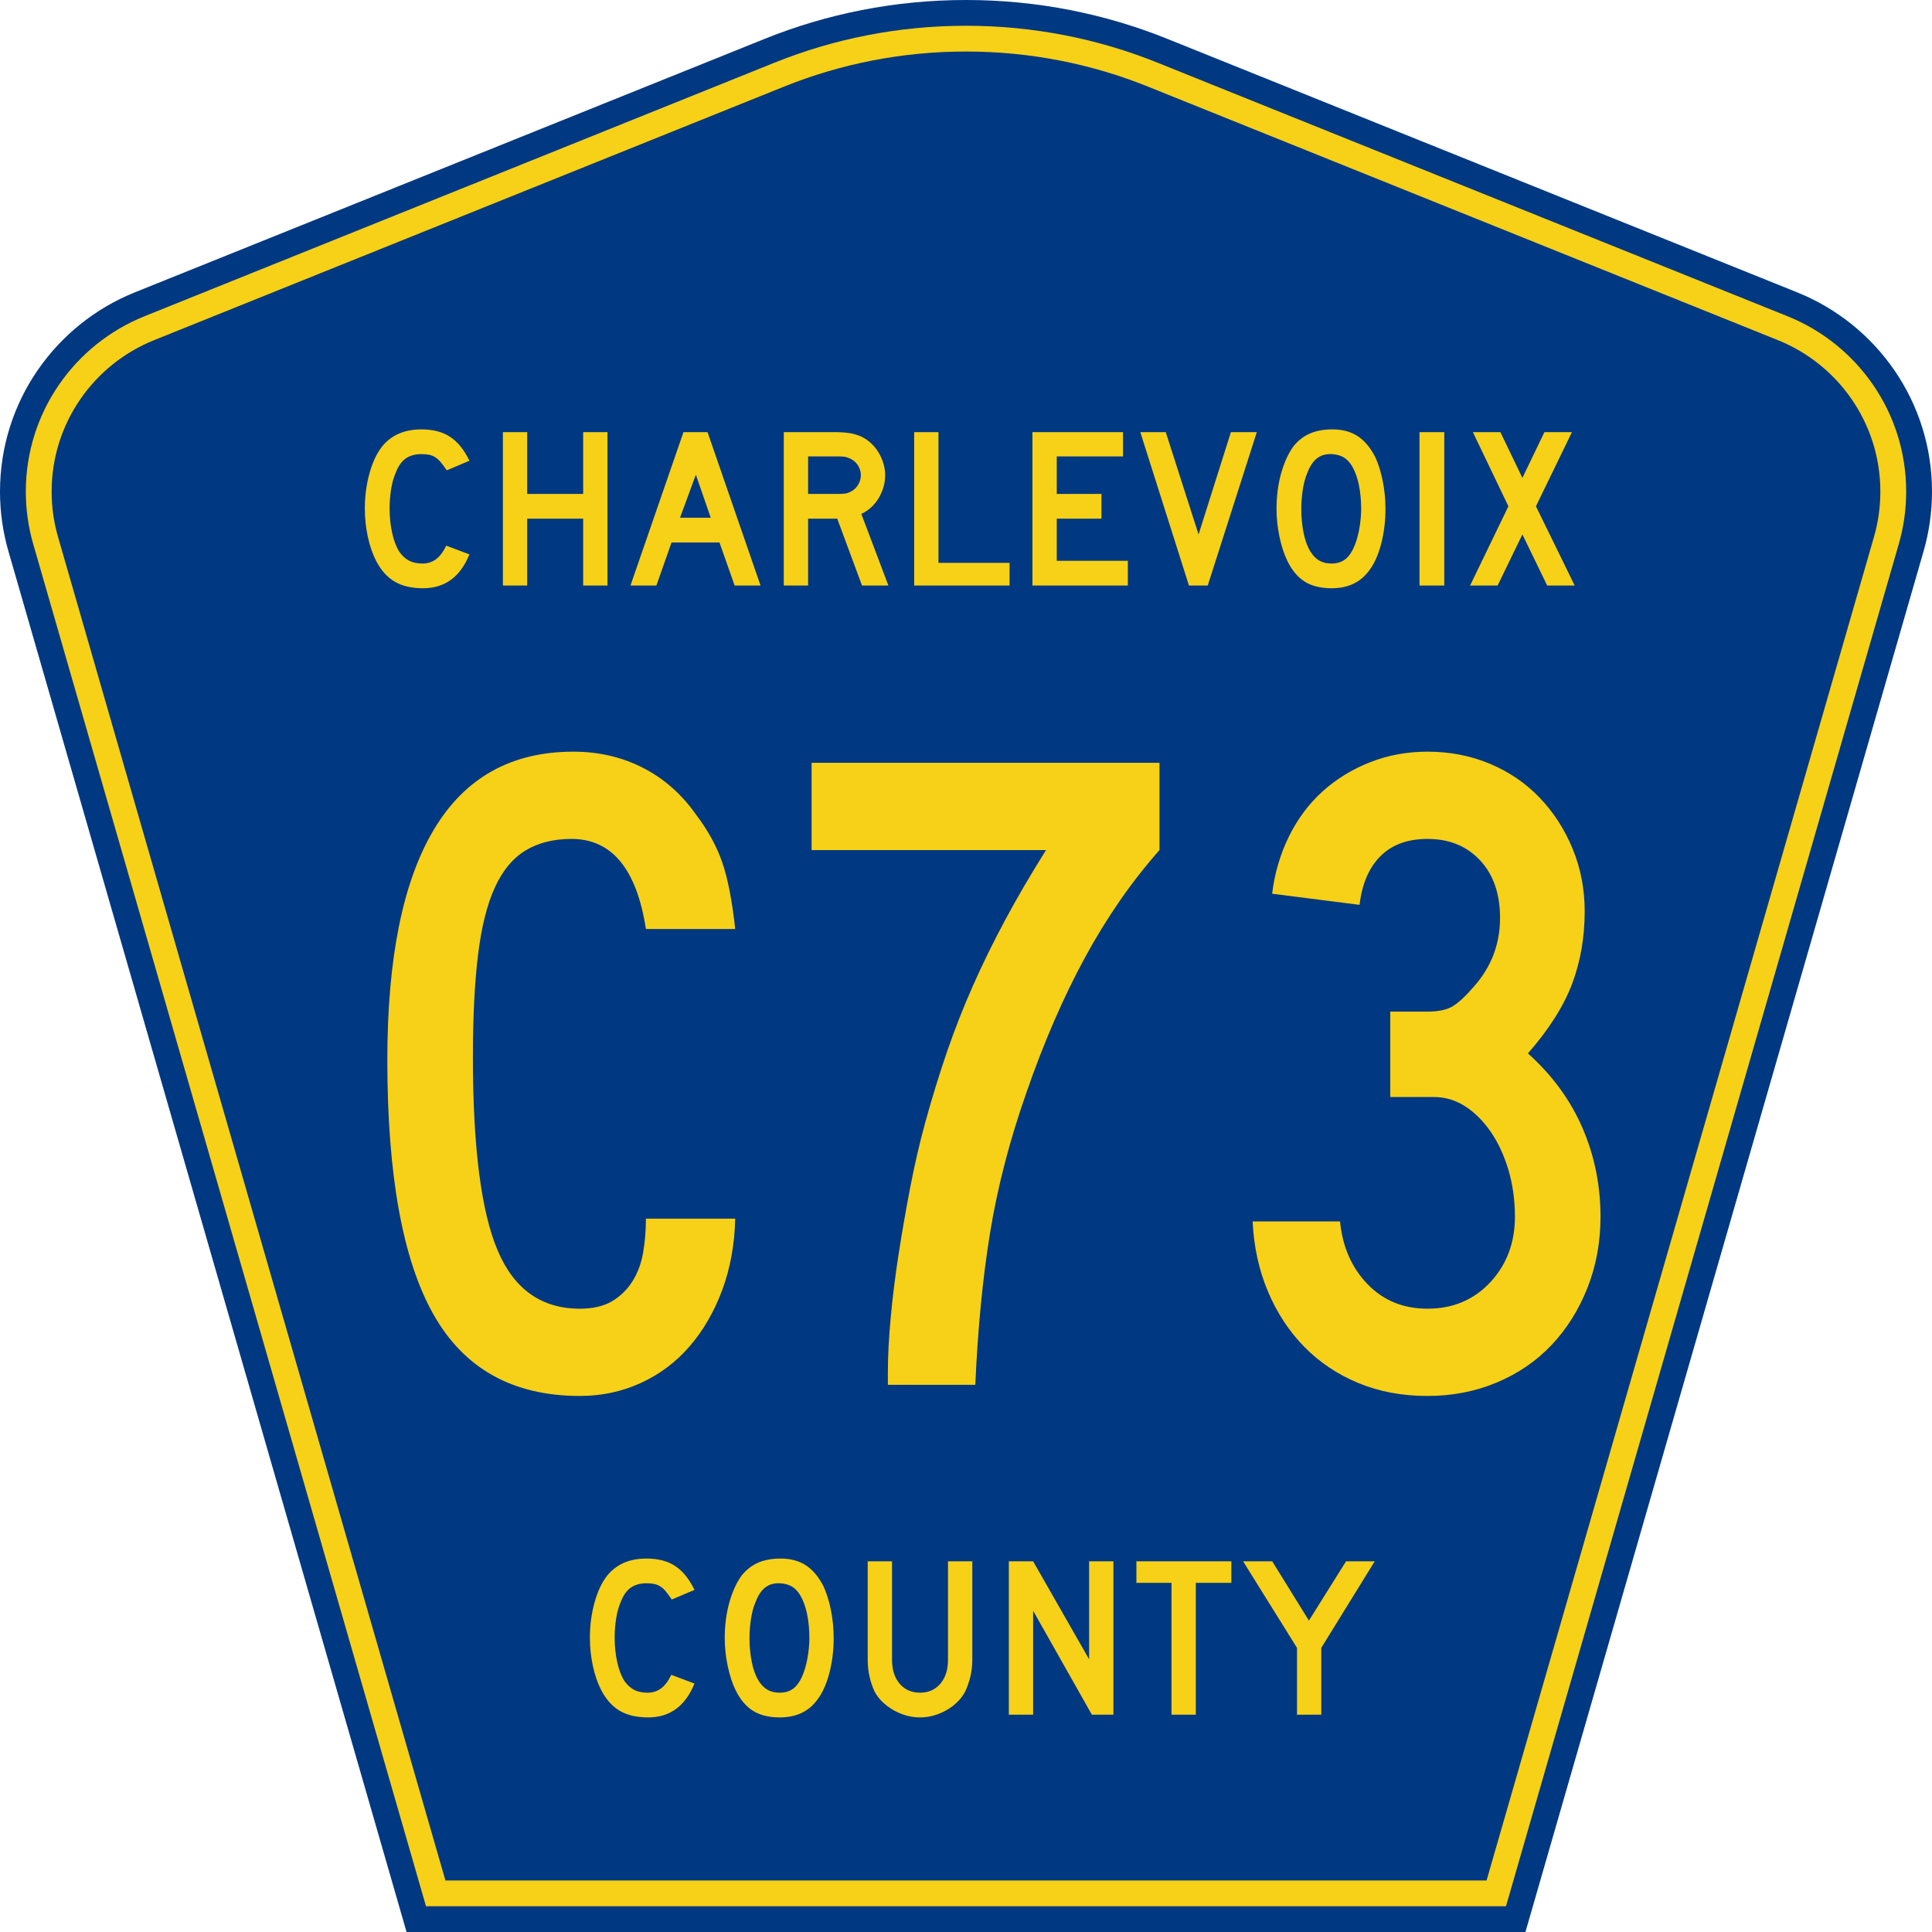 <?xml version="1.0" encoding="UTF-8" standalone="no"?>
<!-- Created with Inkscape (http://www.inkscape.org/) -->
<svg
   xmlns:svg="http://www.w3.org/2000/svg"
   xmlns="http://www.w3.org/2000/svg"
   version="1.0"
   width="450"
   height="450"
   viewBox="0 0 448.949 450"
   id="Layer_1"
   xml:space="preserve"><defs
   id="defs52" />
<g
   id="g3">
	<path
   d="M 94.17,450 L 1.421,128.337 C 0.154,123.941 -0.525,119.296 -0.525,114.494 C -0.525,93.492 12.453,75.515 30.845,68.109 L 177.585,9.048 C 192.068,3.213 207.895,0 224.475,0 C 241.053,0 256.88,3.213 271.364,9.048 L 418.104,68.109 C 436.496,75.515 449.474,93.492 449.474,114.494 C 449.474,119.296 448.796,123.941 447.528,128.337 L 354.779,450 L 94.17,450 L 94.17,450 z "
   style="fill:#003882;fill-rule:evenodd"
   id="path5" />
	<path
   d="M 7.2,126.679 C 6.087,122.816 5.489,118.73 5.489,114.494 C 5.489,96.021 16.9,80.194 33.095,73.673 L 179.836,14.612 C 193.616,9.06 208.68,6 224.475,6 C 240.269,6 255.333,9.06 269.113,14.612 L 415.854,73.673 C 432.05,80.194 443.46,96.021 443.46,114.494 C 443.46,118.73 442.862,122.816 441.748,126.679 L 350.251,444 L 98.698,444 L 7.2,126.679 z "
   style="fill:#f7d117;fill-rule:evenodd"
   id="path7" />
	<path
   d="M 11.503,114.494 C 11.503,98.549 21.348,84.874 35.346,79.237 L 182.087,20.175 C 195.164,14.907 209.465,12 224.475,12 C 239.484,12 253.786,14.907 266.862,20.175 L 413.603,79.237 C 427.601,84.874 437.446,98.549 437.446,114.494 C 437.446,118.164 436.928,121.691 435.969,125.021 L 345.723,438 L 103.226,438 L 12.98,125.021 C 12.021,121.692 11.503,118.164 11.503,114.494 z "
   style="fill:#003882;fill-rule:evenodd"
   id="path9" />
	
</g>


<path
   d="M 149.77,216.597 C 147.608,202.598 141.837,195.598 132.457,195.598 C 128.273,195.598 124.702,196.501 121.743,198.306 C 118.783,200.112 116.402,202.999 114.599,206.966 C 112.795,210.934 111.497,216.165 110.705,222.658 C 109.912,229.151 109.516,237.088 109.516,246.468 C 109.516,267.39 111.427,282.397 115.249,291.489 C 119.072,300.58 125.457,305.126 134.406,305.126 C 137.435,305.126 139.925,304.549 141.873,303.395 C 143.822,302.242 145.409,300.69 146.636,298.742 C 147.862,296.793 148.691,294.556 149.123,292.03 C 149.554,289.505 149.77,286.873 149.77,284.133 L 170.552,284.133 C 170.406,290.193 169.396,295.748 167.52,300.799 C 165.644,305.85 163.119,310.216 159.946,313.895 C 156.773,317.574 152.986,320.424 148.585,322.443 C 144.183,324.462 139.457,325.471 134.406,325.471 C 118.821,325.471 107.457,319.122 100.314,306.424 C 93.171,293.726 89.6,273.956 89.6,247.115 C 89.6,223.45 93.207,205.556 100.423,193.435 C 107.638,181.313 118.46,175.253 132.886,175.253 C 138.805,175.253 144.217,176.516 149.123,179.041 C 154.029,181.567 158.142,185.21 161.462,189.97 C 164.201,193.581 166.22,197.263 167.52,201.015 C 168.819,204.767 169.829,209.961 170.552,216.597 L 149.77,216.597 z M 269.273,198.201 C 262.782,205.559 257.011,213.892 251.96,223.2 C 246.908,232.507 242.364,243.005 238.326,254.692 C 234.428,265.803 231.613,276.661 229.88,287.268 C 228.147,297.874 226.992,309.743 226.416,322.875 L 206.07,322.875 L 206.07,319.843 C 206.07,316.237 206.287,312.052 206.721,307.289 C 207.155,302.527 207.768,297.585 208.561,292.463 C 209.353,287.342 210.255,282.147 211.266,276.88 C 212.276,271.613 213.431,266.598 214.73,261.833 C 216.315,256.064 218.01,250.546 219.813,245.279 C 221.617,240.012 223.637,234.853 225.874,229.802 C 228.111,224.751 230.6,219.664 233.342,214.54 C 236.083,209.416 239.259,203.97 242.87,198.201 L 188.321,198.201 L 188.321,177.849 L 269.273,177.849 L 269.273,198.201 L 269.273,198.201 z M 371.892,283.697 C 371.891,289.612 370.881,295.131 368.86,300.254 C 366.838,305.378 364.06,309.816 360.527,313.568 C 356.992,317.32 352.736,320.242 347.758,322.334 C 342.779,324.426 337.403,325.471 331.63,325.471 C 325.716,325.471 320.341,324.462 315.506,322.443 C 310.67,320.424 306.486,317.61 302.952,314.001 C 299.418,310.392 296.604,306.098 294.51,301.12 C 292.416,296.141 291.226,290.695 290.939,284.781 L 311.285,284.781 C 311.862,290.695 313.99,295.564 317.669,299.389 C 321.348,303.214 326.002,305.126 331.63,305.126 C 337.549,305.126 342.419,303.07 346.242,298.956 C 350.064,294.843 351.975,289.757 351.976,283.697 C 351.975,279.8 351.471,276.156 350.463,272.765 C 349.454,269.374 348.084,266.416 346.351,263.89 C 344.618,261.365 342.633,259.381 340.396,257.939 C 338.159,256.497 335.741,255.775 333.143,255.775 L 322.97,255.775 L 322.97,235.859 L 331.63,235.859 C 334.228,235.859 336.213,235.427 337.585,234.561 C 338.957,233.696 340.508,232.253 342.239,230.231 C 346.422,225.616 348.514,220.206 348.514,214.001 C 348.514,208.373 346.963,203.899 343.86,200.579 C 340.758,197.258 336.681,195.598 331.63,195.598 C 327.015,195.598 323.372,196.934 320.701,199.604 C 318.03,202.275 316.406,206.064 315.829,210.969 L 295.484,208.373 C 296.061,203.609 297.359,199.171 299.378,195.06 C 301.397,190.949 303.994,187.45 307.169,184.563 C 310.345,181.677 314.025,179.403 318.211,177.743 C 322.397,176.083 326.87,175.253 331.63,175.253 C 336.827,175.253 341.661,176.191 346.133,178.067 C 350.605,179.943 354.465,182.576 357.713,185.967 C 360.96,189.358 363.522,193.327 365.398,197.874 C 367.274,202.421 368.212,207.29 368.212,212.482 C 368.212,218.546 367.238,224.175 365.289,229.369 C 363.34,234.564 359.913,239.975 355.008,245.603 C 360.635,250.654 364.856,256.426 367.671,262.919 C 370.484,269.413 371.891,276.339 371.892,283.697 L 371.892,283.697 z "
   transform="scale(1.001,0.999)"
   style="font-size:216.454px;font-style:normal;font-variant:normal;font-weight:normal;font-stretch:normal;text-align:center;line-height:100%;writing-mode:lr-tb;text-anchor:middle;fill:#f7d117;fill-opacity:1;font-family:Roadgeek 2005 Series C"
   id="text1361" />
<path
   d="M 108.705,129.254 C 106.57,134.52 102.976,137.152 97.924,137.152 C 95.255,137.152 93.048,136.637 91.305,135.605 C 89.562,134.573 88.12,132.954 86.981,130.748 C 86.164,129.146 85.523,127.278 85.061,125.143 C 84.598,123.008 84.367,120.82 84.367,118.579 C 84.367,115.733 84.723,113.011 85.434,110.413 C 86.145,107.815 87.124,105.716 88.369,104.115 C 89.436,102.798 90.726,101.801 92.239,101.125 C 93.752,100.449 95.522,100.111 97.549,100.111 C 100.254,100.111 102.487,100.699 104.248,101.873 C 106.01,103.047 107.495,104.897 108.705,107.423 L 103.421,109.666 C 102.923,108.919 102.469,108.296 102.059,107.798 C 101.65,107.299 101.223,106.908 100.778,106.623 C 100.334,106.339 99.853,106.143 99.338,106.036 C 98.822,105.929 98.226,105.876 97.549,105.876 C 96.091,105.876 94.872,106.214 93.894,106.89 C 92.916,107.566 92.124,108.704 91.519,110.306 C 91.057,111.374 90.71,112.637 90.478,114.096 C 90.247,115.555 90.131,117.049 90.131,118.579 C 90.131,120.536 90.327,122.413 90.719,124.21 C 91.11,126.007 91.661,127.475 92.373,128.613 C 93.013,129.538 93.761,130.232 94.615,130.694 C 95.469,131.157 96.518,131.388 97.762,131.388 C 98.973,131.388 100.023,131.059 100.913,130.401 C 101.802,129.743 102.602,128.684 103.314,127.225 L 108.705,129.254 L 108.705,129.254 z M 135.172,136.512 L 135.172,120.928 L 122.149,120.928 L 122.149,136.512 L 116.491,136.512 L 116.491,100.751 L 122.149,100.751 L 122.149,115.163 L 135.172,115.163 L 135.172,100.751 L 140.83,100.751 L 140.83,136.512 L 135.172,136.512 z M 170.411,136.512 L 166.888,126.479 L 155.734,126.479 L 152.211,136.512 L 146.179,136.512 L 158.51,100.751 L 164.113,100.751 L 176.443,136.512 L 170.411,136.512 z M 161.391,110.679 L 157.708,120.714 L 164.86,120.714 L 161.391,110.679 z M 200.053,136.512 L 194.288,120.928 L 187.511,120.928 L 187.511,136.512 L 181.852,136.512 L 181.852,100.751 L 193.648,100.751 C 195.036,100.751 196.228,100.832 197.224,100.992 C 198.221,101.152 199.163,101.446 200.053,101.874 C 200.836,102.265 201.556,102.771 202.215,103.394 C 202.874,104.017 203.443,104.729 203.923,105.529 C 204.403,106.329 204.776,107.183 205.043,108.091 C 205.311,108.999 205.444,109.897 205.444,110.787 C 205.444,111.748 205.311,112.682 205.043,113.589 C 204.776,114.496 204.403,115.35 203.923,116.15 C 203.443,116.951 202.856,117.671 202.162,118.312 C 201.468,118.953 200.712,119.451 199.893,119.807 L 206.192,136.512 L 200.053,136.512 z M 199.786,110.787 C 199.786,110.04 199.59,109.328 199.199,108.652 C 198.808,107.976 198.257,107.442 197.544,107.05 C 197.082,106.801 196.655,106.633 196.263,106.544 C 195.872,106.455 195.213,106.41 194.288,106.41 L 187.511,106.41 L 187.511,115.163 L 194.288,115.163 C 195.179,115.163 195.828,115.128 196.237,115.057 C 196.646,114.986 197.082,114.825 197.544,114.575 C 198.257,114.184 198.808,113.642 199.199,112.948 C 199.59,112.254 199.786,111.534 199.786,110.787 L 199.786,110.787 z M 212.188,136.512 L 212.188,100.751 L 217.846,100.751 L 217.846,131.228 L 234.392,131.228 L 234.392,136.512 L 212.188,136.512 z M 239.708,136.512 L 239.708,100.751 L 260.792,100.751 L 260.792,106.41 L 245.367,106.41 L 245.367,115.163 L 255.775,115.163 L 255.775,120.928 L 245.367,120.928 L 245.367,130.748 L 261.912,130.748 L 261.912,136.512 L 239.708,136.512 z M 280.502,136.512 L 276.125,136.512 L 264.81,100.751 L 270.734,100.751 L 278.367,124.61 L 285.892,100.751 L 291.923,100.751 L 280.502,136.512 z M 321.856,118.685 C 321.856,121.532 321.518,124.254 320.842,126.852 C 320.166,129.449 319.206,131.549 317.96,133.15 C 315.968,135.818 313.086,137.152 309.314,137.152 C 306.788,137.152 304.706,136.637 303.069,135.605 C 301.433,134.573 300.081,132.954 299.014,130.748 C 298.267,129.218 297.662,127.359 297.199,125.171 C 296.737,122.983 296.505,120.821 296.505,118.685 C 296.505,115.732 296.852,112.993 297.546,110.467 C 298.24,107.94 299.192,105.823 300.401,104.115 C 301.469,102.763 302.741,101.758 304.218,101.099 C 305.695,100.441 307.465,100.111 309.528,100.111 C 311.805,100.111 313.744,100.627 315.345,101.66 C 316.946,102.692 318.316,104.31 319.455,106.516 C 320.203,108.118 320.789,109.986 321.216,112.121 C 321.643,114.256 321.856,116.444 321.856,118.685 L 321.856,118.685 z M 316.199,118.685 C 316.199,116.657 316.022,114.781 315.666,113.055 C 315.31,111.329 314.776,109.861 314.064,108.651 C 313.495,107.726 312.846,107.05 312.117,106.623 C 311.388,106.197 310.489,105.947 309.422,105.876 C 308.034,105.805 306.878,106.126 305.953,106.837 C 305.027,107.548 304.262,108.704 303.657,110.306 C 303.195,111.374 302.848,112.663 302.617,114.175 C 302.385,115.688 302.27,117.191 302.27,118.685 C 302.27,120.607 302.448,122.457 302.803,124.237 C 303.159,126.016 303.692,127.475 304.403,128.613 C 304.974,129.538 305.65,130.232 306.432,130.694 C 307.215,131.157 308.175,131.388 309.314,131.388 C 310.63,131.388 311.724,131.032 312.596,130.321 C 313.468,129.61 314.207,128.453 314.812,126.852 C 314.99,126.389 315.168,125.829 315.346,125.171 C 315.524,124.513 315.675,123.819 315.8,123.089 C 315.924,122.359 316.022,121.621 316.093,120.874 C 316.164,120.127 316.199,119.397 316.199,118.685 L 316.199,118.685 z M 329.776,136.512 L 329.776,100.751 L 335.54,100.751 L 335.54,136.512 L 329.776,136.512 z M 359.482,136.512 L 353.718,124.61 L 347.955,136.512 L 341.549,136.512 L 350.463,118.045 L 342.191,100.751 L 348.595,100.751 L 353.718,111.427 L 358.842,100.751 L 365.247,100.751 L 356.868,118.045 L 365.888,136.512 L 359.482,136.512 z "
   transform="scale(1.001,0.999)"
   style="font-size:53.373px;font-style:normal;font-variant:normal;font-weight:normal;font-stretch:normal;text-align:center;line-height:100%;writing-mode:lr-tb;text-anchor:middle;fill:#f7d117;fill-opacity:1;font-family:Roadgeek 2005 Series D"
   id="text1375" />
<path
   d="M 161.072,392.523 C 158.937,397.788 155.343,400.42 150.291,400.42 C 147.622,400.42 145.416,399.905 143.673,398.873 C 141.929,397.841 140.488,396.223 139.349,394.016 C 138.532,392.415 137.892,390.546 137.429,388.412 C 136.966,386.277 136.735,384.089 136.735,381.848 C 136.735,379.002 137.091,376.28 137.802,373.682 C 138.513,371.084 139.491,368.985 140.737,367.385 C 141.804,366.068 143.094,365.071 144.607,364.395 C 146.119,363.719 147.889,363.381 149.916,363.381 C 152.621,363.381 154.854,363.969 156.615,365.143 C 158.377,366.317 159.862,368.167 161.072,370.693 L 155.788,372.935 C 155.29,372.188 154.836,371.566 154.426,371.067 C 154.017,370.569 153.59,370.178 153.145,369.893 C 152.701,369.609 152.221,369.413 151.705,369.306 C 151.189,369.199 150.593,369.145 149.916,369.145 C 148.458,369.145 147.24,369.483 146.262,370.159 C 145.283,370.835 144.492,371.974 143.887,373.576 C 143.424,374.643 143.077,375.906 142.846,377.365 C 142.615,378.824 142.499,380.318 142.499,381.848 C 142.499,383.805 142.695,385.681 143.086,387.478 C 143.478,389.275 144.029,390.743 144.74,391.881 C 145.381,392.806 146.128,393.5 146.982,393.962 C 147.836,394.425 148.885,394.656 150.13,394.656 C 151.34,394.656 152.39,394.327 153.28,393.669 C 154.169,393.011 154.969,391.953 155.68,390.493 L 161.072,392.523 L 161.072,392.523 z M 193.461,381.954 C 193.46,384.801 193.123,387.523 192.447,390.12 C 191.771,392.717 190.81,394.817 189.565,396.419 C 187.572,399.086 184.69,400.42 180.919,400.42 C 178.393,400.42 176.311,399.905 174.675,398.873 C 173.038,397.841 171.687,396.223 170.619,394.016 C 169.872,392.486 169.267,390.627 168.805,388.439 C 168.342,386.251 168.111,384.09 168.111,381.954 C 168.111,379.001 168.458,376.262 169.152,373.736 C 169.846,371.21 170.797,369.093 172.007,367.385 C 173.074,366.033 174.346,365.028 175.823,364.369 C 177.3,363.711 179.07,363.381 181.133,363.381 C 183.41,363.381 185.349,363.897 186.95,364.929 C 188.551,365.962 189.921,367.58 191.06,369.786 C 191.807,371.387 192.394,373.255 192.82,375.39 C 193.247,377.525 193.46,379.713 193.461,381.954 L 193.461,381.954 z M 187.804,381.954 C 187.804,379.927 187.626,378.05 187.271,376.324 C 186.915,374.598 186.381,373.13 185.669,371.921 C 185.1,370.996 184.451,370.32 183.722,369.893 C 182.992,369.466 182.094,369.217 181.027,369.145 C 179.639,369.075 178.483,369.395 177.558,370.106 C 176.632,370.818 175.868,371.974 175.263,373.576 C 174.8,374.643 174.453,375.933 174.222,377.445 C 173.991,378.957 173.875,380.46 173.875,381.954 C 173.875,383.876 174.053,385.726 174.408,387.505 C 174.764,389.284 175.297,390.743 176.009,391.881 C 176.579,392.806 177.255,393.5 178.037,393.962 C 178.82,394.425 179.78,394.656 180.919,394.656 C 182.235,394.656 183.329,394.301 184.201,393.589 C 185.073,392.878 185.811,391.722 186.416,390.12 C 186.594,389.658 186.772,389.097 186.95,388.439 C 187.129,387.781 187.28,387.088 187.404,386.358 C 187.528,385.628 187.626,384.89 187.697,384.143 C 187.768,383.396 187.804,382.666 187.804,381.954 L 187.804,381.954 z M 225.718,386.972 C 225.718,388.36 225.566,389.676 225.264,390.921 C 224.962,392.166 224.561,393.322 224.063,394.389 C 223.6,395.279 222.995,396.089 222.248,396.818 C 221.501,397.548 220.665,398.179 219.74,398.713 C 218.815,399.246 217.827,399.664 216.777,399.967 C 215.727,400.269 214.651,400.42 213.549,400.42 C 212.446,400.42 211.369,400.269 210.32,399.967 C 209.27,399.664 208.282,399.246 207.357,398.713 C 206.432,398.179 205.587,397.548 204.822,396.818 C 204.057,396.089 203.443,395.279 202.98,394.389 C 202.483,393.322 202.092,392.166 201.807,390.921 C 201.522,389.676 201.379,388.36 201.379,386.972 L 201.379,364.021 L 207.038,364.021 L 207.038,386.972 C 207.038,389.319 207.633,391.187 208.825,392.575 C 210.017,393.962 211.592,394.656 213.549,394.656 C 215.506,394.656 217.08,393.962 218.272,392.575 C 219.463,391.187 220.059,389.319 220.059,386.972 L 220.059,364.021 L 225.718,364.021 L 225.718,386.972 L 225.718,386.972 z M 253.535,399.78 L 239.873,375.55 L 239.873,399.78 L 234.215,399.78 L 234.215,364.021 L 239.873,364.021 L 252.895,386.864 L 252.895,364.021 L 258.553,364.021 L 258.553,399.78 L 253.535,399.78 z M 277.725,369.04 L 277.725,399.78 L 272.068,399.78 L 272.068,369.04 L 263.901,369.04 L 263.901,364.021 L 285.997,364.021 L 285.997,369.04 L 277.725,369.04 z M 306.924,384.197 L 306.924,399.78 L 301.268,399.78 L 301.268,384.197 L 288.725,364.021 L 295.504,364.021 L 304.043,377.844 L 312.688,364.021 L 319.36,364.021 L 306.924,384.197 z "
   transform="scale(1.001,0.999)"
   style="font-size:53.37px;font-style:normal;font-variant:normal;font-weight:normal;font-stretch:normal;text-align:center;line-height:125%;writing-mode:lr-tb;text-anchor:middle;fill:#f7d117;fill-opacity:1;font-family:Roadgeek 2005 Series D"
   id="text1389" />
</svg>